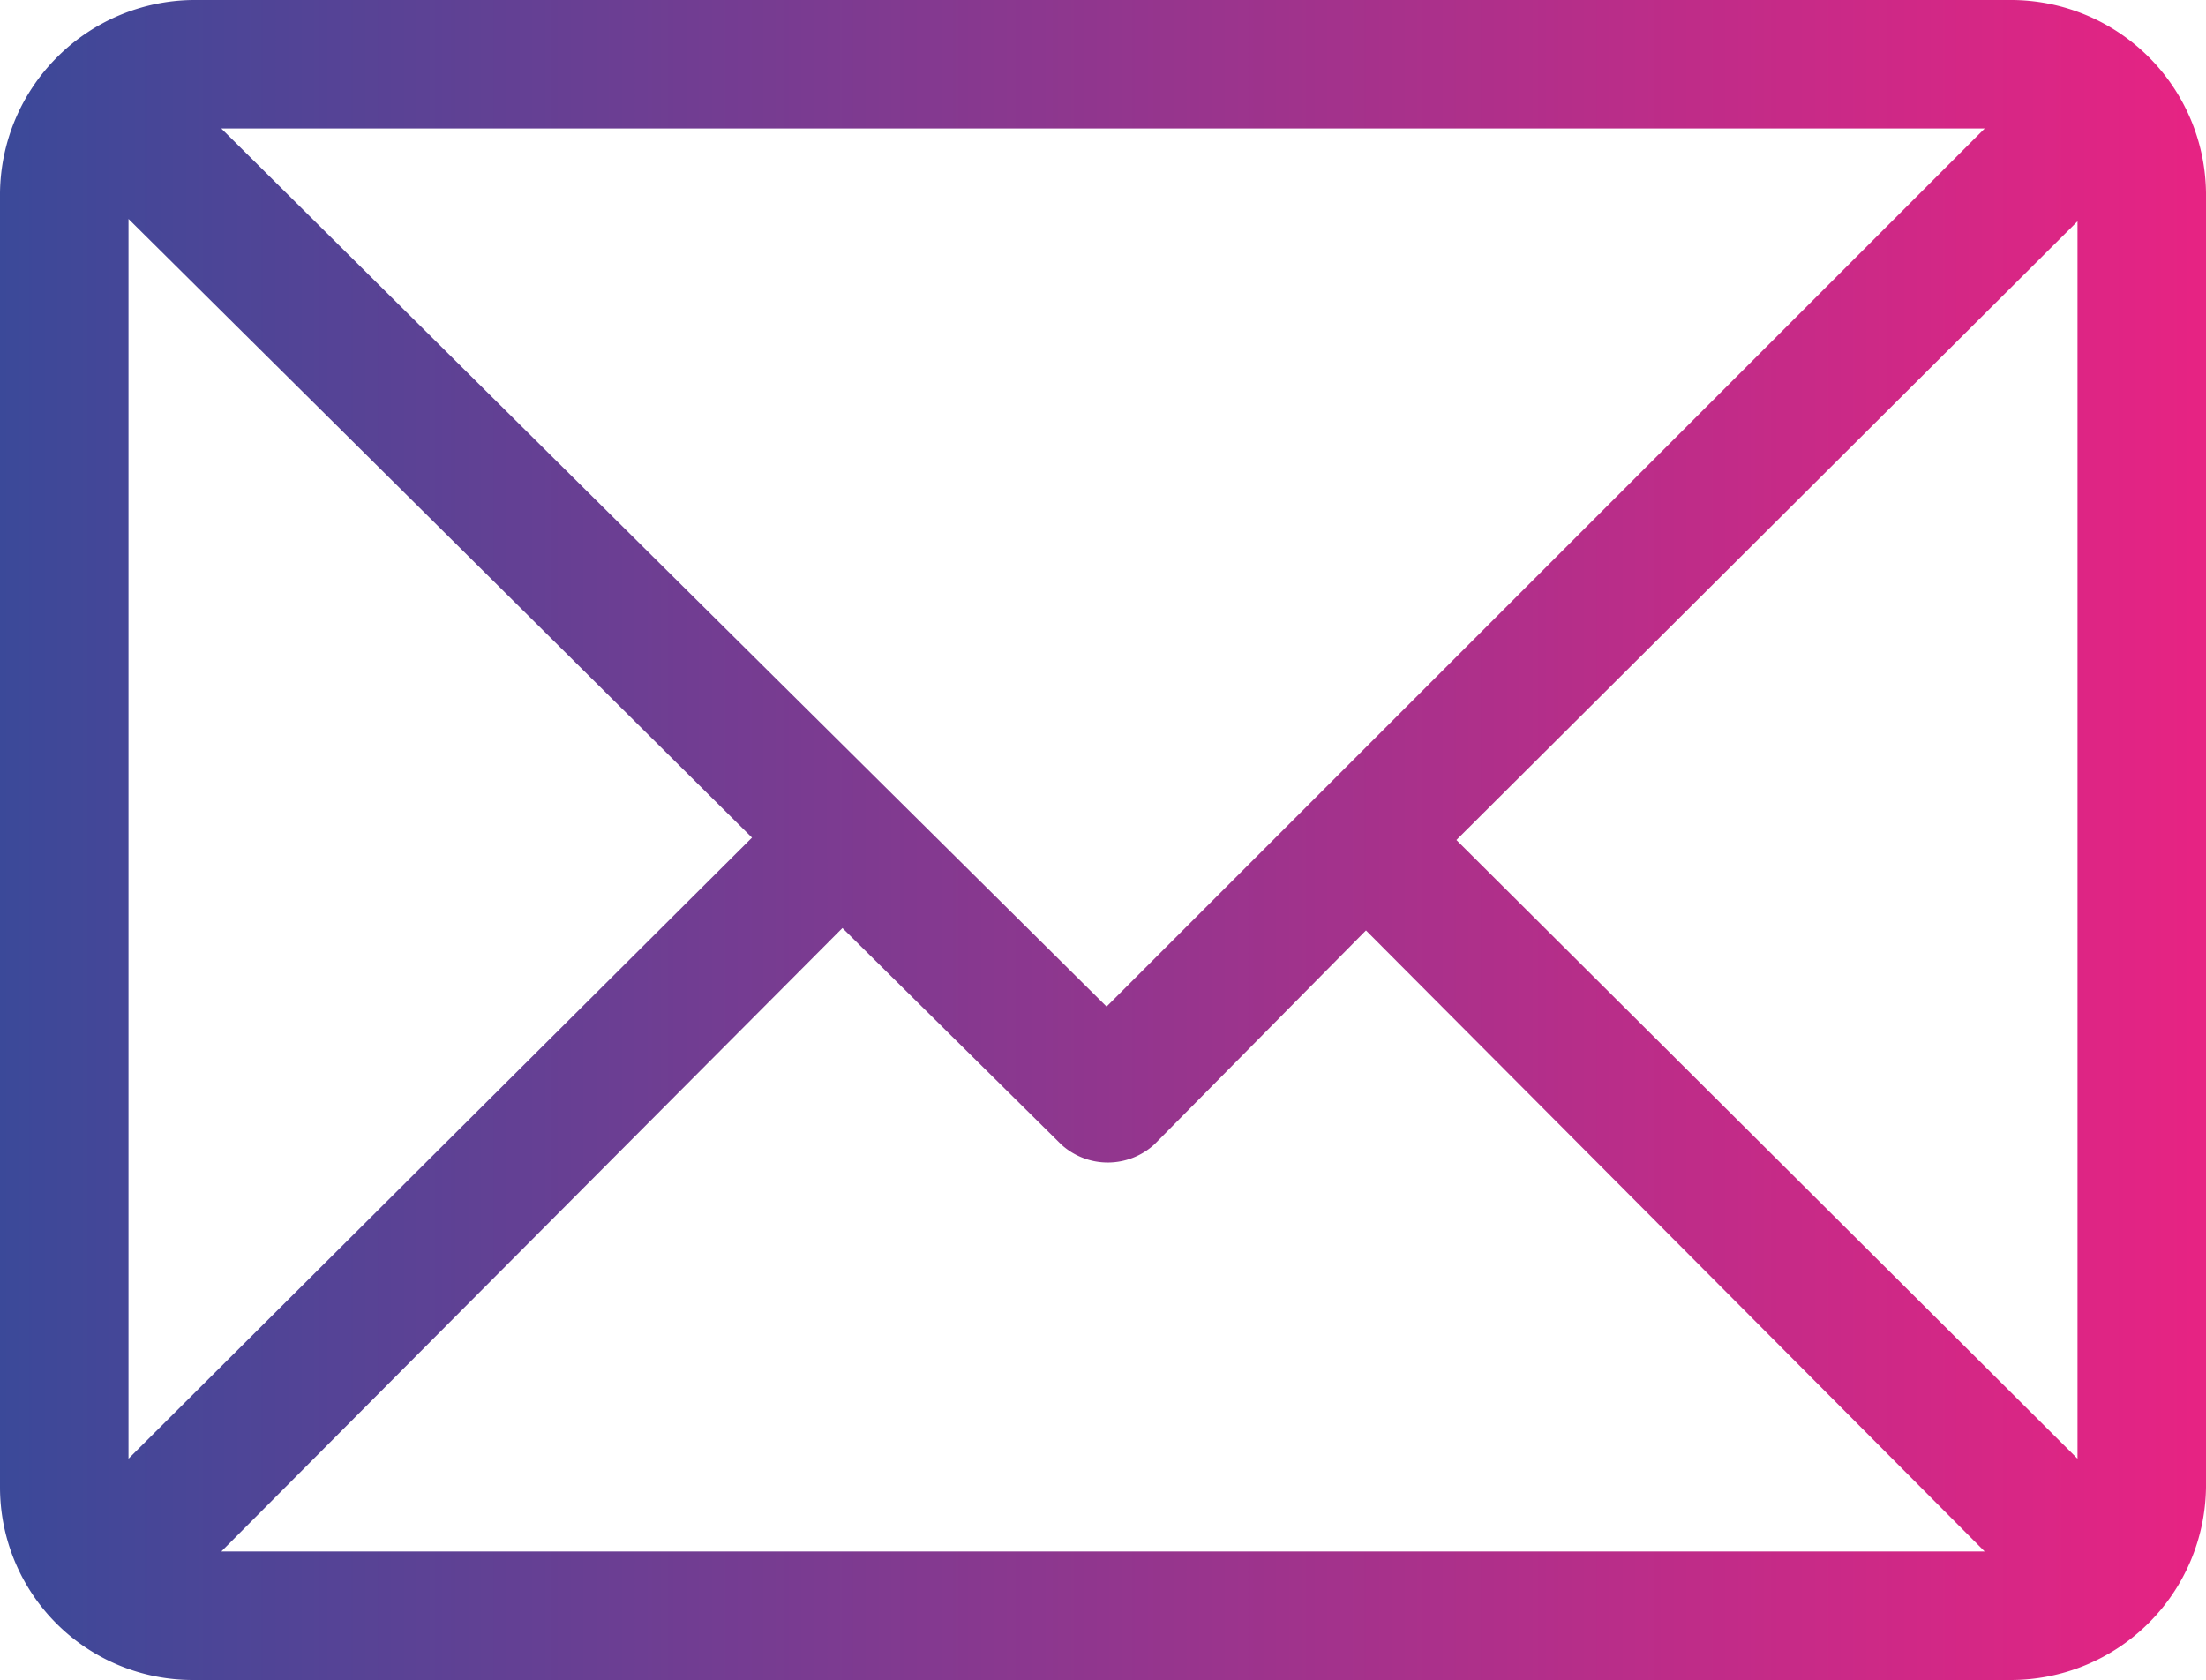 <?xml version="1.0" encoding="UTF-8"?> <svg xmlns="http://www.w3.org/2000/svg" xmlns:xlink="http://www.w3.org/1999/xlink" viewBox="0 0 9.27 7.06"> <defs> <style>.cls-1{fill:url(#Безымянный_градиент_13);}</style> <linearGradient id="Безымянный_градиент_13" y1="3.53" x2="9.27" y2="3.53" gradientUnits="userSpaceOnUse"> <stop offset="0" stop-color="#3b4999"></stop> <stop offset="1" stop-color="#e72383"></stop> </linearGradient> </defs> <g id="Слой_2" data-name="Слой 2"> <g id="Слой_1-2" data-name="Слой 1"> <path class="cls-1" d="M8.45,0H.81A.82.82,0,0,0,0,.81V6.25a.81.81,0,0,0,.81.81H8.45a.82.82,0,0,0,.82-.81V.81A.82.82,0,0,0,8.45,0ZM8.34.54,4.65,4.23.93.54ZM.54,6.13V.92l2.62,2.6Zm.39.39L3.54,3.9l.92.91a.29.29,0,0,0,.39,0l.89-.9,2.6,2.61Zm7.8-.39L6.12,3.53,8.73.93Z"></path> </g> </g> </svg> 